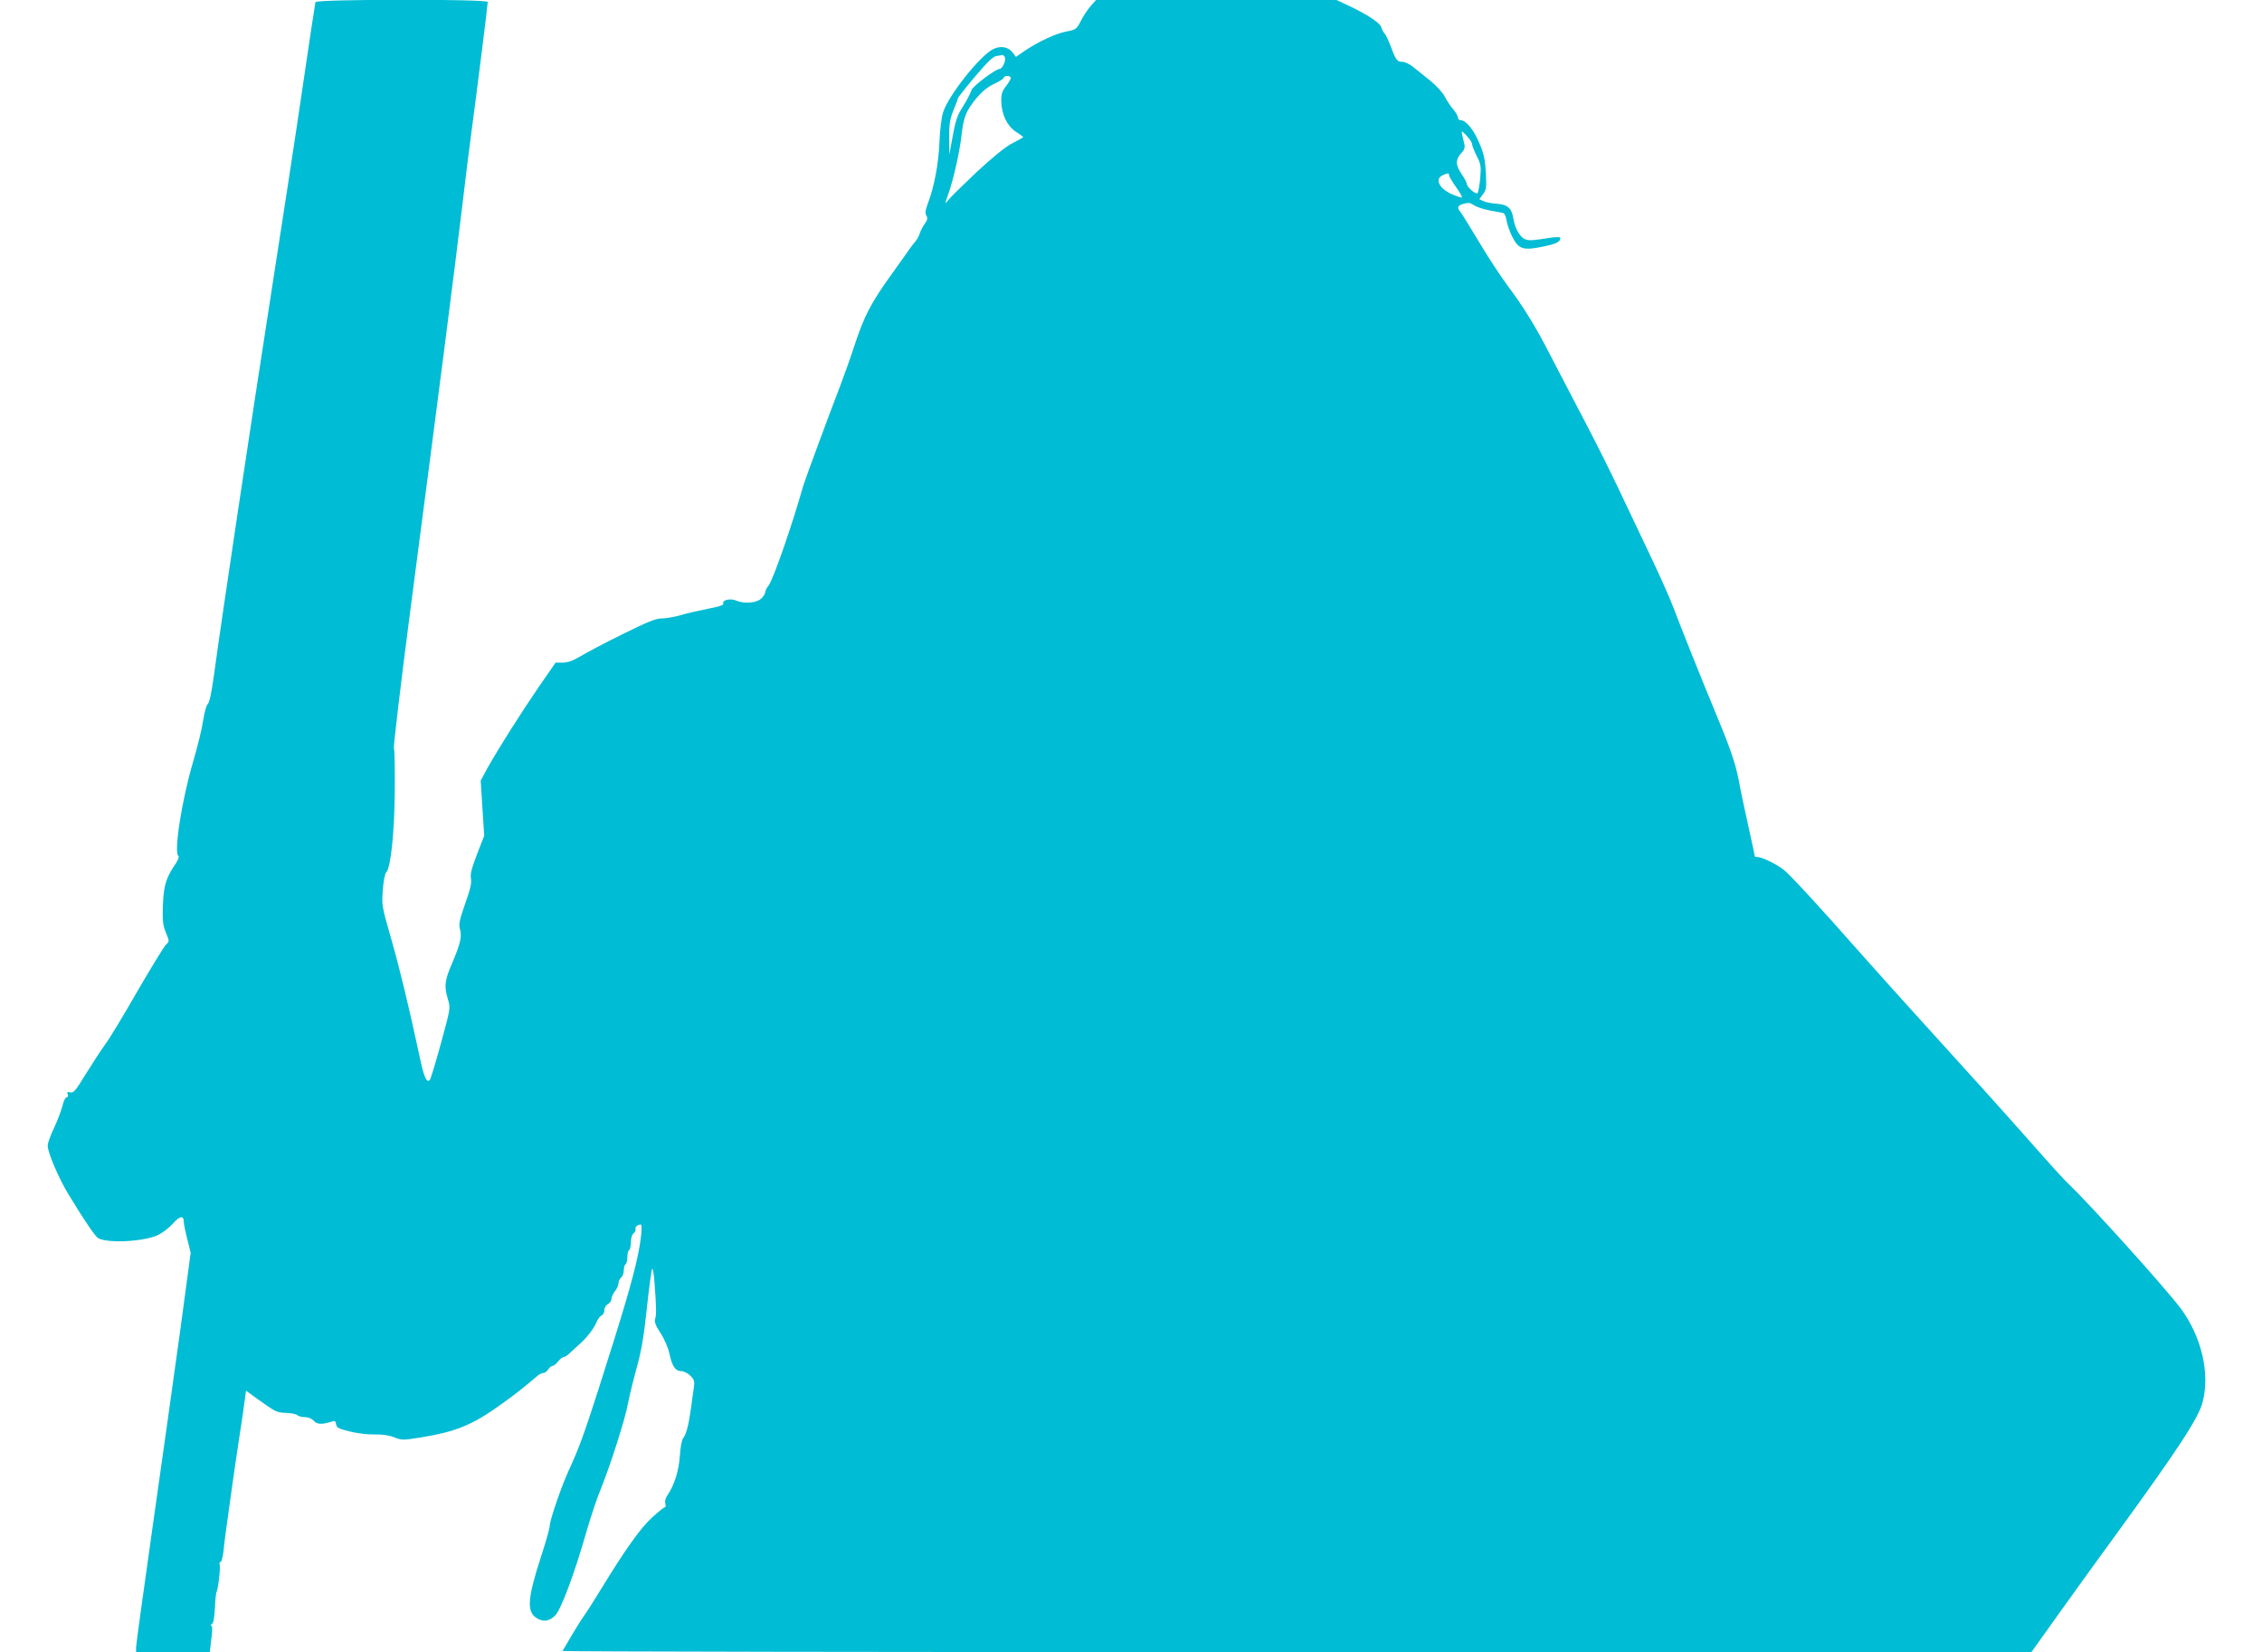<?xml version="1.0" standalone="no"?>
<!DOCTYPE svg PUBLIC "-//W3C//DTD SVG 20010904//EN"
 "http://www.w3.org/TR/2001/REC-SVG-20010904/DTD/svg10.dtd">
<svg version="1.0" xmlns="http://www.w3.org/2000/svg"
 width="1280pt" height="935pt" viewBox="0 0 1280 935"
 preserveAspectRatio="xMidYMid meet">
<g transform="translate(0,935) scale(0.1,-0.1)"
fill="#00bcd4" stroke="none">
<path d="M1785 9338 c-2 -7 -36 -231 -75 -498 -39 -267 -121 -800 -181 -1185
-108 -692 -278 -1826 -318 -2124 -14 -101 -26 -158 -35 -165 -8 -6 -19 -46
-26 -91 -6 -44 -32 -150 -57 -235 -65 -220 -111 -518 -83 -535 5 -3 -2 -21
-15 -41 -56 -82 -68 -123 -73 -233 -3 -90 -1 -114 16 -157 21 -51 21 -52 2
-69 -11 -10 -83 -128 -161 -262 -77 -135 -160 -272 -184 -304 -24 -33 -73
-108 -110 -168 -57 -93 -69 -108 -87 -103 -17 4 -20 2 -15 -11 4 -10 1 -17 -6
-17 -7 0 -18 -22 -24 -50 -7 -27 -28 -82 -47 -123 -20 -41 -36 -86 -36 -101 0
-39 64 -188 118 -276 96 -158 152 -239 169 -248 59 -30 263 -18 340 20 25 13
62 41 82 64 38 43 61 47 61 10 0 -13 9 -57 20 -99 l19 -77 -59 -438 c-33 -240
-103 -737 -155 -1103 -52 -366 -95 -677 -95 -692 l0 -27 208 0 209 0 9 75 c7
51 6 75 -1 75 -5 0 -4 4 4 9 9 6 14 36 17 90 2 45 6 86 9 90 9 15 24 142 18
157 -3 8 -1 14 5 14 5 0 13 28 17 63 3 34 8 73 10 87 2 14 15 108 29 210 14
102 36 257 50 345 14 88 28 184 31 212 l7 53 41 -30 c131 -94 129 -93 185 -96
30 -1 59 -7 65 -13 6 -6 25 -11 42 -11 20 0 39 -8 51 -21 19 -21 46 -22 101
-4 17 6 22 3 25 -15 2 -19 15 -26 77 -41 43 -11 103 -18 140 -17 44 1 81 -4
111 -16 43 -17 50 -17 150 -1 203 33 295 71 462 192 81 58 112 83 201 158 9 8
24 15 32 15 8 0 20 9 27 20 7 11 18 20 25 20 6 0 20 11 31 25 11 14 25 25 32
25 7 0 25 12 40 28 16 15 37 34 47 43 40 34 83 89 97 123 8 20 22 39 31 42 8
3 15 17 15 30 0 13 9 28 20 34 11 6 20 19 20 29 0 10 9 30 20 44 11 14 20 34
20 45 0 11 7 25 15 32 8 7 15 25 15 41 0 15 4 31 10 34 5 3 10 21 10 40 0 19
4 37 10 40 5 3 10 23 10 44 0 23 6 44 15 51 9 7 14 19 11 26 -4 10 13 24 30
24 11 0 1 -96 -20 -190 -29 -133 -81 -309 -217 -735 -82 -257 -114 -343 -165
-454 -46 -98 -114 -296 -114 -331 0 -11 -22 -89 -50 -174 -75 -232 -80 -306
-25 -342 38 -25 73 -20 106 13 34 33 112 244 179 480 23 78 58 185 80 237 56
139 138 397 154 485 8 42 30 132 49 201 27 97 40 173 58 343 13 119 26 217 30
217 4 0 10 -37 13 -82 10 -134 11 -182 3 -203 -5 -15 3 -37 31 -80 23 -35 44
-85 51 -120 15 -69 34 -95 68 -95 13 0 36 -12 50 -26 21 -21 24 -32 20 -62 -3
-20 -11 -75 -17 -122 -13 -96 -27 -148 -45 -170 -7 -8 -15 -53 -18 -100 -6
-85 -31 -164 -70 -222 -12 -17 -16 -35 -12 -48 3 -11 2 -20 -3 -20 -5 0 -37
-26 -71 -57 -65 -58 -155 -185 -291 -408 -40 -66 -82 -131 -92 -145 -11 -14
-42 -63 -70 -110 -27 -47 -52 -88 -55 -93 -2 -4 1867 -7 4154 -7 l4158 0 165
231 c91 127 231 322 312 432 347 477 470 663 492 752 43 164 -7 374 -126 533
-91 120 -517 593 -633 702 -21 19 -119 127 -218 240 -164 185 -294 330 -712
790 -72 80 -187 208 -256 286 -233 264 -388 432 -427 463 -40 31 -122 71 -148
71 -8 0 -14 2 -14 4 0 3 -16 78 -36 168 -20 90 -45 206 -54 258 -20 103 -49
187 -140 405 -70 168 -191 471 -230 575 -15 41 -68 161 -117 265 -50 105 -134
282 -187 394 -53 113 -149 304 -213 425 -64 122 -146 280 -183 351 -81 159
-151 271 -240 390 -37 50 -110 160 -160 245 -51 85 -99 162 -106 171 -21 24
-17 35 18 46 26 7 38 6 58 -8 14 -10 54 -23 90 -30 36 -6 70 -13 77 -15 7 -2
15 -20 18 -41 3 -21 17 -61 31 -90 36 -73 62 -82 173 -59 79 16 100 27 101 50
0 5 -21 5 -47 2 -109 -17 -124 -18 -147 -12 -30 7 -62 58 -71 113 -10 65 -32
85 -96 90 -30 2 -64 9 -76 15 l-22 11 21 28 c19 25 20 38 16 121 -4 75 -11
108 -38 171 -32 75 -75 127 -106 127 -8 0 -14 7 -14 15 0 8 -12 29 -27 47 -16
18 -37 51 -48 72 -11 22 -47 61 -80 88 -33 27 -77 62 -97 78 -20 17 -48 30
-61 30 -31 0 -39 11 -66 85 -13 33 -28 67 -36 75 -7 8 -16 25 -19 37 -8 24
-82 73 -187 122 l-66 31 -680 0 -681 0 -31 -35 c-17 -20 -42 -57 -55 -84 -24
-46 -27 -49 -85 -60 -60 -12 -160 -59 -239 -113 l-43 -30 -19 25 c-25 32 -66
39 -108 20 -74 -35 -254 -261 -285 -358 -10 -29 -18 -101 -21 -170 -5 -122
-29 -250 -65 -345 -15 -40 -17 -56 -9 -70 9 -14 7 -24 -9 -46 -11 -16 -24 -40
-28 -54 -4 -14 -15 -34 -24 -45 -10 -11 -24 -30 -32 -41 -8 -12 -54 -77 -103
-145 -116 -161 -155 -235 -209 -399 -24 -74 -63 -182 -85 -240 -55 -142 -198
-529 -207 -560 -59 -211 -170 -532 -196 -564 -11 -13 -19 -31 -19 -38 0 -8
-10 -24 -23 -36 -26 -25 -98 -30 -141 -11 -30 14 -80 4 -73 -15 4 -10 -18 -18
-86 -31 -51 -10 -121 -26 -157 -37 -36 -10 -84 -18 -107 -18 -32 0 -81 -20
-220 -89 -98 -48 -205 -105 -238 -125 -43 -25 -72 -36 -100 -36 l-41 0 -95
-137 c-98 -143 -229 -349 -293 -464 l-36 -67 10 -156 10 -156 -41 -105 c-30
-79 -39 -112 -34 -137 5 -25 -4 -62 -33 -143 -31 -88 -37 -116 -30 -140 13
-44 4 -83 -41 -190 -45 -103 -49 -136 -26 -211 15 -50 14 -51 -40 -249 -30
-109 -58 -202 -63 -207 -19 -19 -34 18 -62 153 -57 265 -109 482 -160 659 -49
169 -50 178 -44 263 4 51 12 94 20 101 25 26 46 222 48 461 1 127 -1 235 -5
240 -4 6 39 368 96 805 172 1313 244 1878 286 2225 21 182 48 395 59 475 24
176 90 703 90 719 0 17 -969 16 -975 -1z m3902 -314 c6 -17 -15 -64 -30 -64
-23 0 -149 -95 -159 -119 -13 -33 -25 -55 -60 -112 -21 -33 -34 -75 -47 -150
l-19 -104 -1 95 c0 79 4 105 24 155 14 33 25 63 25 68 0 4 43 59 96 122 70 83
103 115 122 118 15 2 31 5 35 6 4 0 10 -6 14 -15z m33 -115 c0 -6 -12 -27 -27
-46 -23 -30 -28 -46 -27 -88 2 -73 33 -138 83 -171 23 -14 41 -28 41 -30 0 -2
-27 -17 -60 -34 -40 -20 -107 -75 -205 -165 -79 -75 -151 -146 -160 -158 -19
-27 -19 -21 1 34 29 82 63 234 74 325 12 110 25 144 84 217 32 38 63 64 101
82 30 14 55 30 55 35 0 6 9 10 20 10 11 0 20 -5 20 -11z m2610 -374 c0 -9 12
-39 26 -67 24 -48 26 -59 20 -128 -4 -41 -11 -79 -15 -83 -10 -10 -61 35 -61
53 0 7 -14 33 -31 58 -34 50 -33 80 3 119 15 16 19 29 14 49 -20 83 -21 82 13
46 17 -18 31 -39 31 -47z m-130 -177 c0 -7 19 -38 40 -68 22 -30 36 -56 32
-58 -5 -1 -29 7 -55 18 -72 32 -100 86 -54 108 30 14 37 14 37 0z"/>
</g>
</svg>
